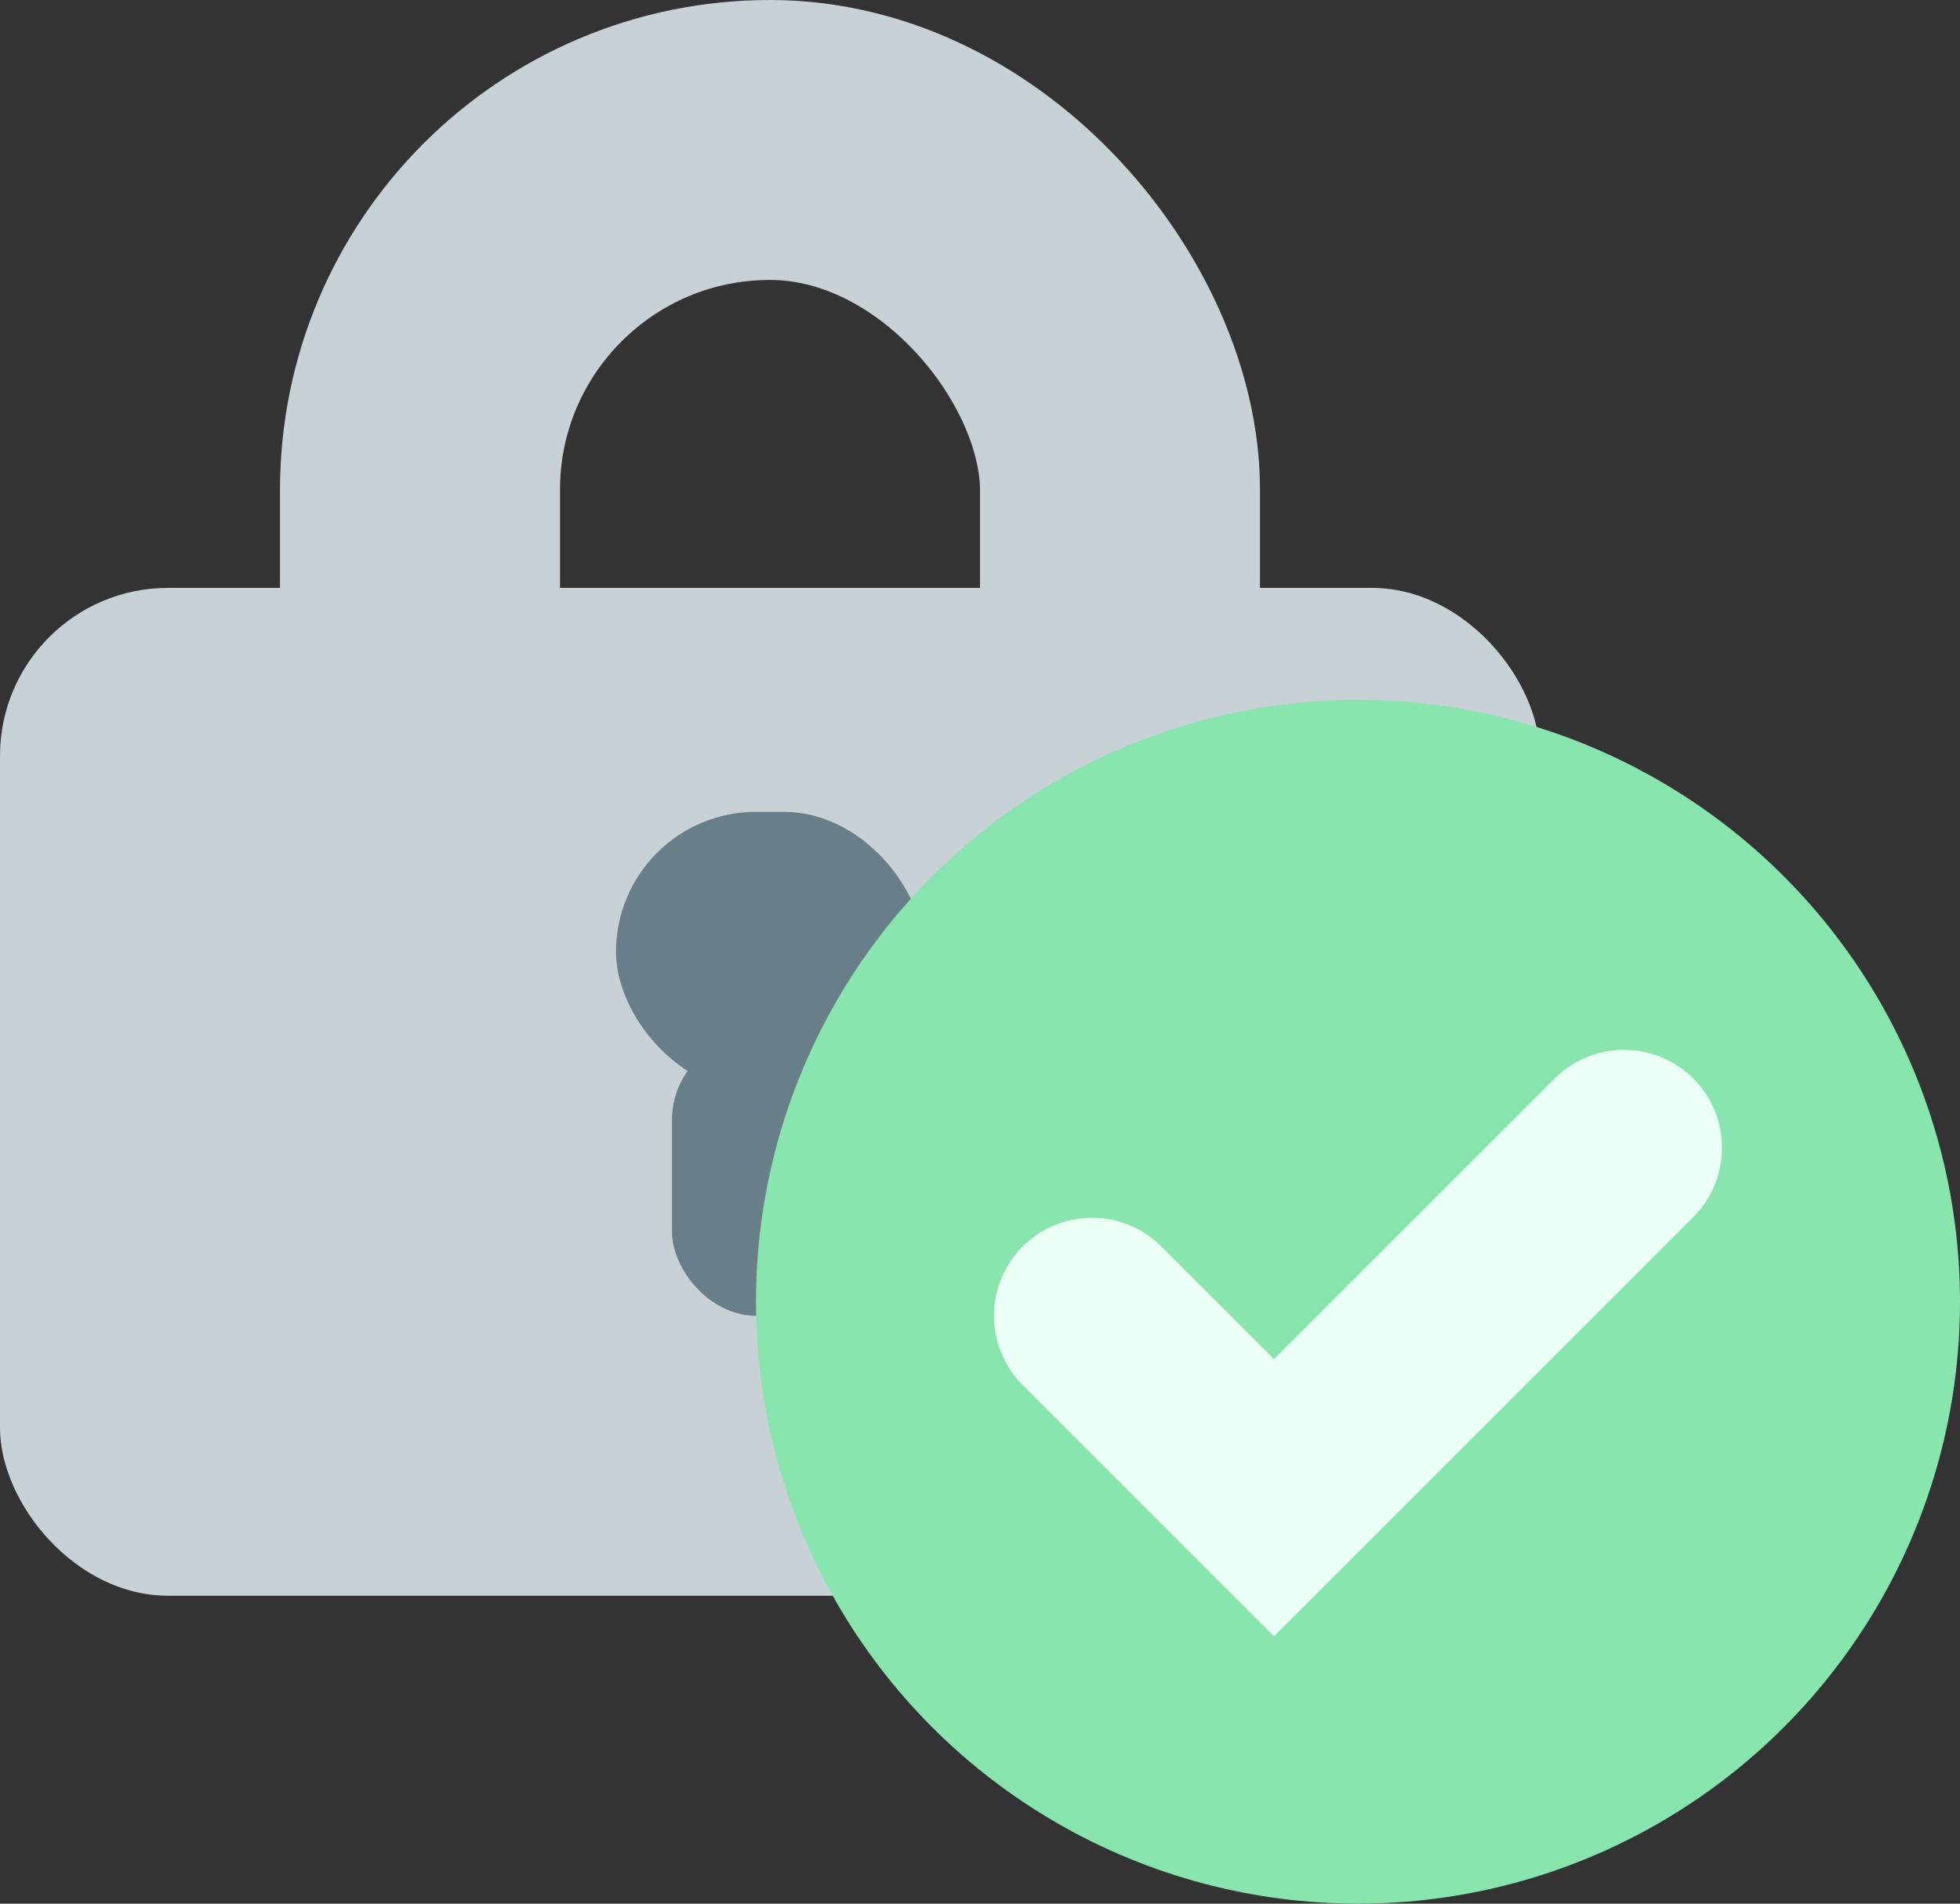 <svg width="70" height="68" viewBox="0 0 70 68" fill="none" xmlns="http://www.w3.org/2000/svg">
<rect x="0" y="0" width="70" height="68" fill="#333333" stroke="none"/>
<rect y="21" width="55" height="36" rx="6" fill="#C8D1D6"/>
<rect x="15" y="5" width="25" height="32" rx="12.5" stroke="#C8D1D6" stroke-width="10"/>
<rect x="24" y="37" width="6" height="10" rx="3" fill="#687E88"/>
<rect x="22" y="29" width="11" height="10" rx="5" fill="#687E88"/>
<circle cx="48.5" cy="46.5" r="21.5" fill="#88E5AE"/>
<path d="M39 47L45.5 53.5L58 41" stroke="#ECFFF4" stroke-width="7" stroke-linecap="round"/>
</svg>

